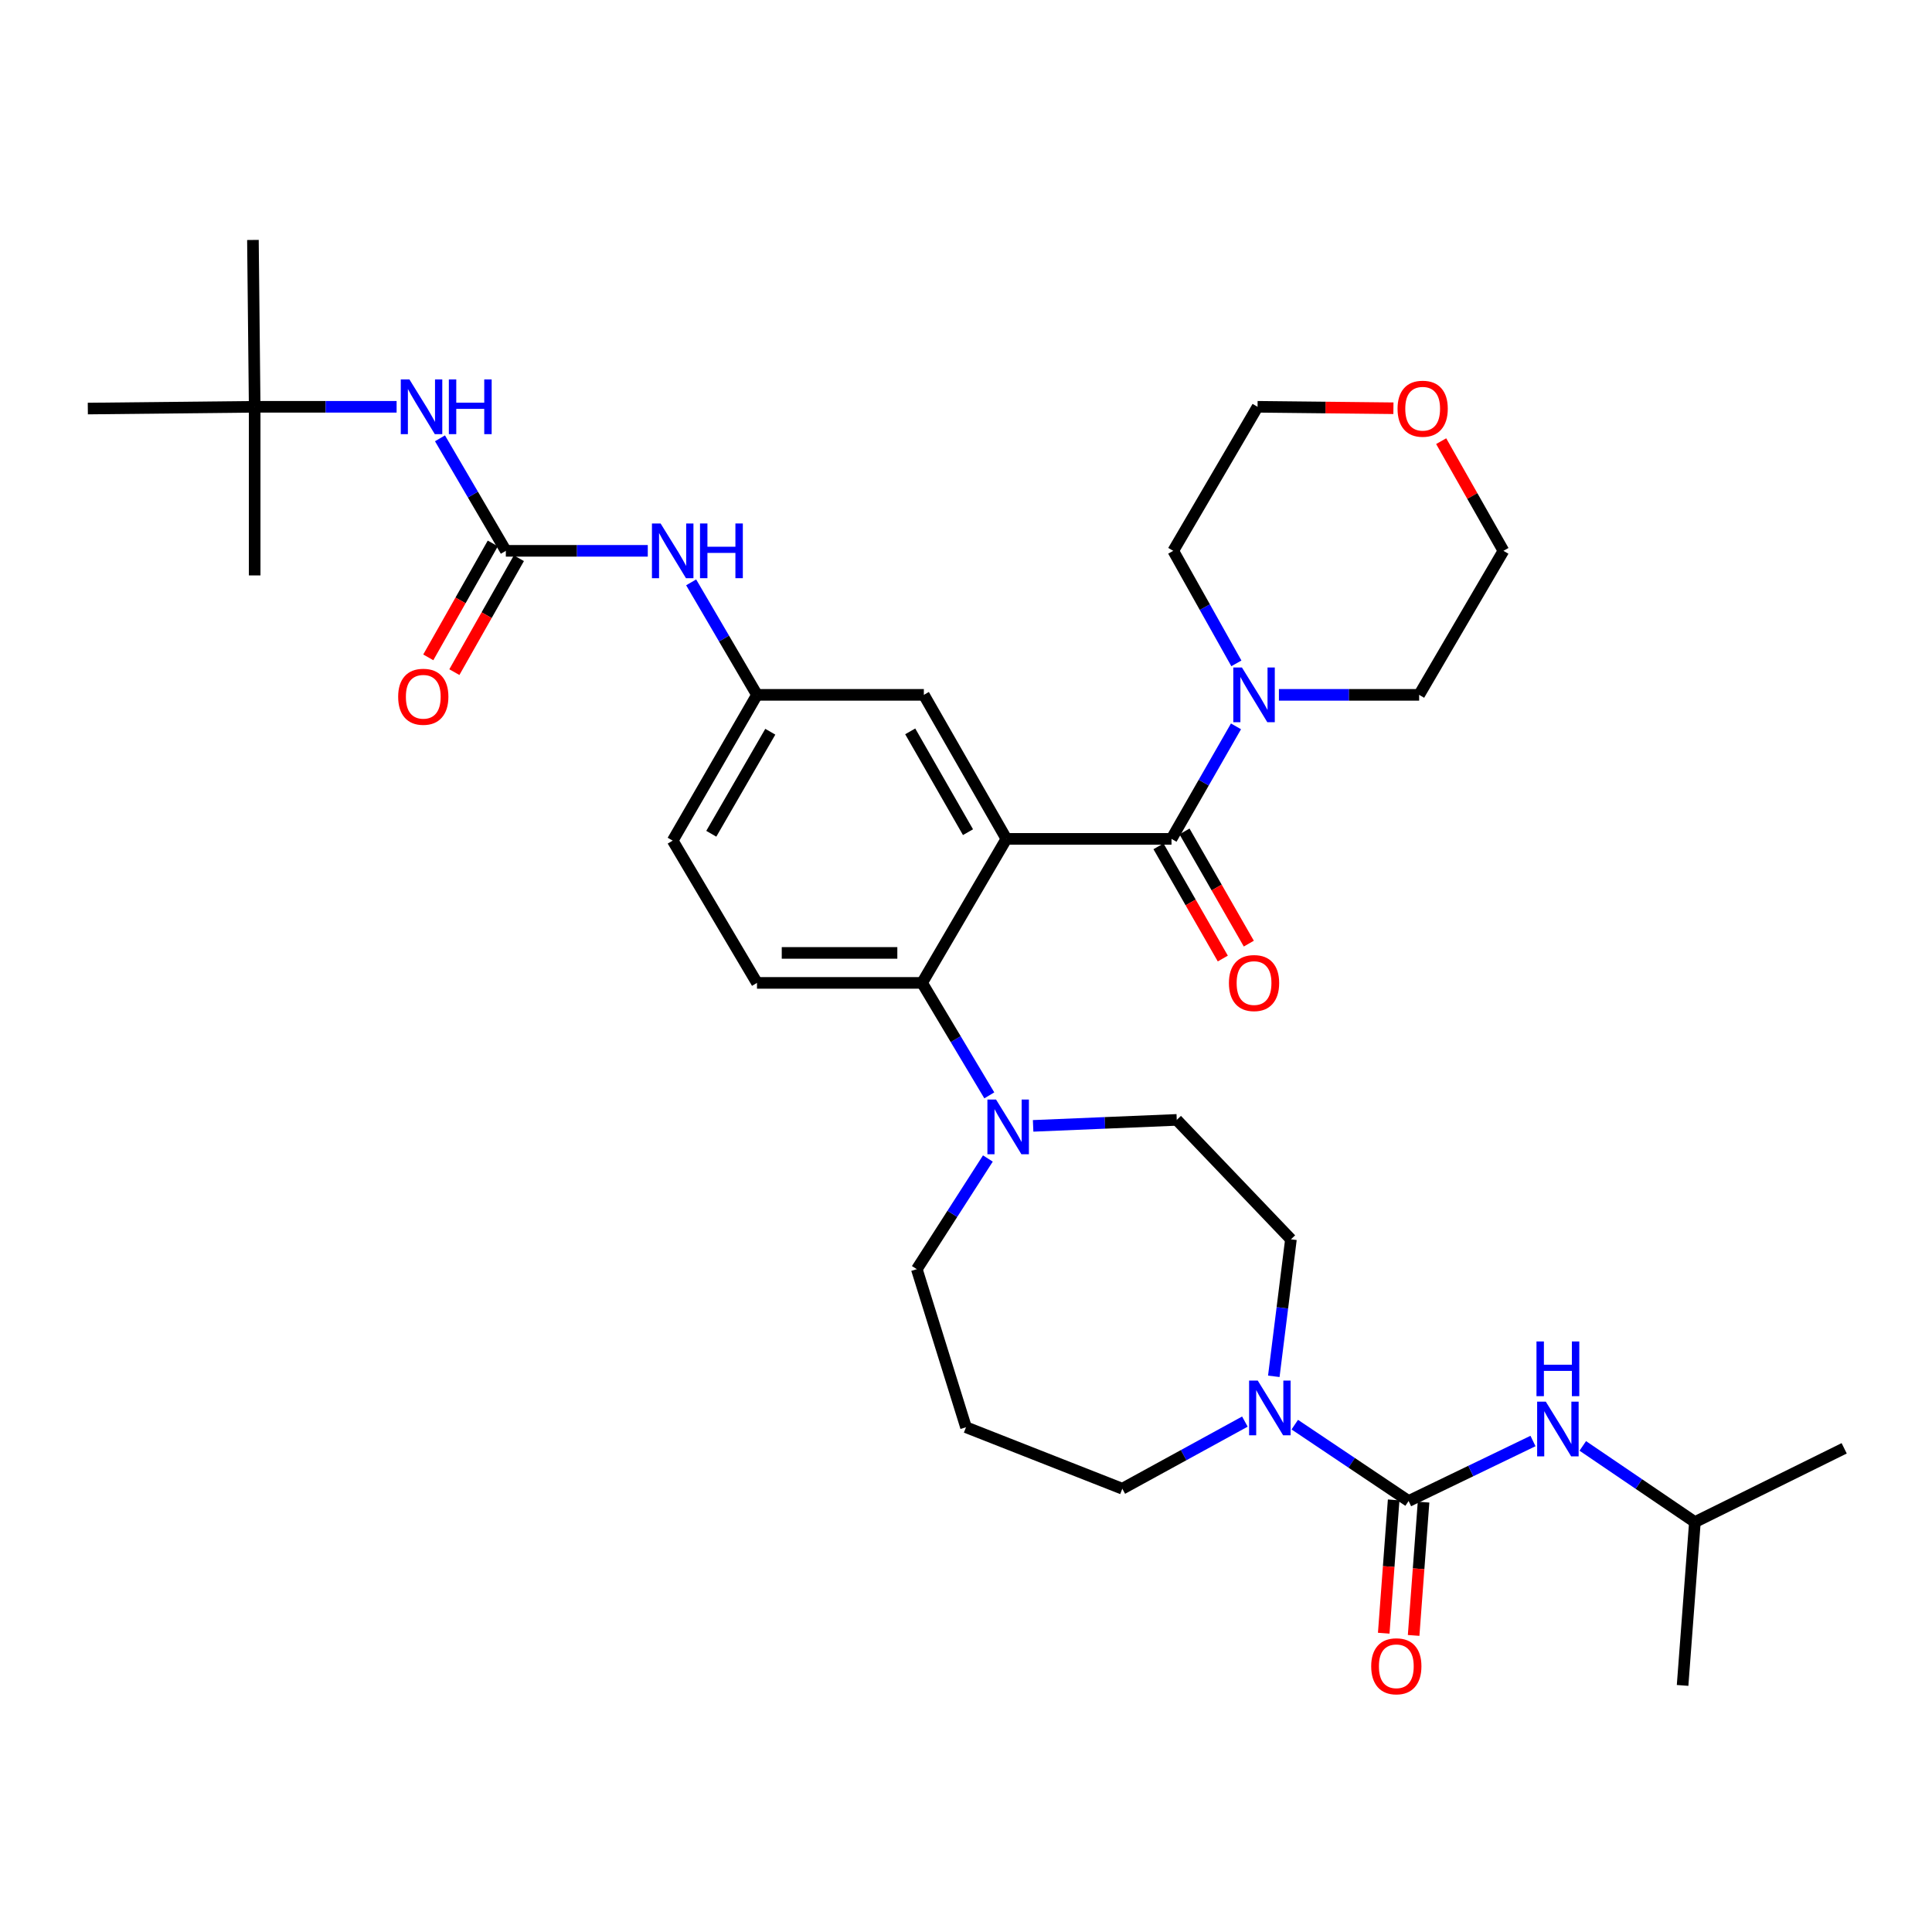 <?xml version='1.0' encoding='iso-8859-1'?>
<svg version='1.1' baseProfile='full'
              xmlns='http://www.w3.org/2000/svg'
                      xmlns:rdkit='http://www.rdkit.org/xml'
                      xmlns:xlink='http://www.w3.org/1999/xlink'
                  xml:space='preserve'
width='1000px' height='1000px' viewBox='0 0 1000 1000'>
<!-- END OF HEADER -->
<rect style='opacity:1.0;fill:#FFFFFF;stroke:none' width='1000' height='1000' x='0' y='0'> </rect>
<path class='bond-0' d='M 335.287,285.109 L 298.554,285.109' style='fill:none;fill-rule:evenodd;stroke:#0000FF;stroke-width:6px;stroke-linecap:butt;stroke-linejoin:miter;stroke-opacity:1' />
<path class='bond-0' d='M 298.554,285.109 L 261.822,285.109' style='fill:none;fill-rule:evenodd;stroke:#000000;stroke-width:6px;stroke-linecap:butt;stroke-linejoin:miter;stroke-opacity:1' />
<path class='bond-1' d='M 357.738,301.429 L 374.777,330.541' style='fill:none;fill-rule:evenodd;stroke:#0000FF;stroke-width:6px;stroke-linecap:butt;stroke-linejoin:miter;stroke-opacity:1' />
<path class='bond-1' d='M 374.777,330.541 L 391.816,359.654' style='fill:none;fill-rule:evenodd;stroke:#000000;stroke-width:6px;stroke-linecap:butt;stroke-linejoin:miter;stroke-opacity:1' />
<path class='bond-2' d='M 131.819,210.556 L 45.455,211.469' style='fill:none;fill-rule:evenodd;stroke:#000000;stroke-width:6px;stroke-linecap:butt;stroke-linejoin:miter;stroke-opacity:1' />
<path class='bond-3' d='M 131.819,210.556 L 130.914,124.2' style='fill:none;fill-rule:evenodd;stroke:#000000;stroke-width:6px;stroke-linecap:butt;stroke-linejoin:miter;stroke-opacity:1' />
<path class='bond-4' d='M 131.819,210.556 L 131.819,297.834' style='fill:none;fill-rule:evenodd;stroke:#000000;stroke-width:6px;stroke-linecap:butt;stroke-linejoin:miter;stroke-opacity:1' />
<path class='bond-5' d='M 131.819,210.556 L 168.551,210.556' style='fill:none;fill-rule:evenodd;stroke:#000000;stroke-width:6px;stroke-linecap:butt;stroke-linejoin:miter;stroke-opacity:1' />
<path class='bond-5' d='M 168.551,210.556 L 205.284,210.556' style='fill:none;fill-rule:evenodd;stroke:#0000FF;stroke-width:6px;stroke-linecap:butt;stroke-linejoin:miter;stroke-opacity:1' />
<path class='bond-6' d='M 261.822,285.109 L 244.779,255.992' style='fill:none;fill-rule:evenodd;stroke:#000000;stroke-width:6px;stroke-linecap:butt;stroke-linejoin:miter;stroke-opacity:1' />
<path class='bond-6' d='M 244.779,255.992 L 227.735,226.875' style='fill:none;fill-rule:evenodd;stroke:#0000FF;stroke-width:6px;stroke-linecap:butt;stroke-linejoin:miter;stroke-opacity:1' />
<path class='bond-7' d='M 255.071,281.285 L 238.373,310.767' style='fill:none;fill-rule:evenodd;stroke:#000000;stroke-width:6px;stroke-linecap:butt;stroke-linejoin:miter;stroke-opacity:1' />
<path class='bond-7' d='M 238.373,310.767 L 221.675,340.248' style='fill:none;fill-rule:evenodd;stroke:#FF0000;stroke-width:6px;stroke-linecap:butt;stroke-linejoin:miter;stroke-opacity:1' />
<path class='bond-7' d='M 268.573,288.933 L 251.875,318.414' style='fill:none;fill-rule:evenodd;stroke:#000000;stroke-width:6px;stroke-linecap:butt;stroke-linejoin:miter;stroke-opacity:1' />
<path class='bond-7' d='M 251.875,318.414 L 235.178,347.895' style='fill:none;fill-rule:evenodd;stroke:#FF0000;stroke-width:6px;stroke-linecap:butt;stroke-linejoin:miter;stroke-opacity:1' />
<path class='bond-8' d='M 877.276,787.828 L 954.545,749.646' style='fill:none;fill-rule:evenodd;stroke:#000000;stroke-width:6px;stroke-linecap:butt;stroke-linejoin:miter;stroke-opacity:1' />
<path class='bond-9' d='M 877.276,787.828 L 870.906,872.373' style='fill:none;fill-rule:evenodd;stroke:#000000;stroke-width:6px;stroke-linecap:butt;stroke-linejoin:miter;stroke-opacity:1' />
<path class='bond-10' d='M 877.276,787.828 L 848.26,768.114' style='fill:none;fill-rule:evenodd;stroke:#000000;stroke-width:6px;stroke-linecap:butt;stroke-linejoin:miter;stroke-opacity:1' />
<path class='bond-10' d='M 848.26,768.114 L 819.244,748.399' style='fill:none;fill-rule:evenodd;stroke:#0000FF;stroke-width:6px;stroke-linecap:butt;stroke-linejoin:miter;stroke-opacity:1' />
<path class='bond-11' d='M 659.317,712.382 L 663.751,676.927' style='fill:none;fill-rule:evenodd;stroke:#0000FF;stroke-width:6px;stroke-linecap:butt;stroke-linejoin:miter;stroke-opacity:1' />
<path class='bond-11' d='M 663.751,676.927 L 668.185,641.471' style='fill:none;fill-rule:evenodd;stroke:#000000;stroke-width:6px;stroke-linecap:butt;stroke-linejoin:miter;stroke-opacity:1' />
<path class='bond-12' d='M 670.173,737.396 L 699.632,757.159' style='fill:none;fill-rule:evenodd;stroke:#0000FF;stroke-width:6px;stroke-linecap:butt;stroke-linejoin:miter;stroke-opacity:1' />
<path class='bond-12' d='M 699.632,757.159 L 729.092,776.923' style='fill:none;fill-rule:evenodd;stroke:#000000;stroke-width:6px;stroke-linecap:butt;stroke-linejoin:miter;stroke-opacity:1' />
<path class='bond-13' d='M 644.354,735.814 L 612.631,753.187' style='fill:none;fill-rule:evenodd;stroke:#0000FF;stroke-width:6px;stroke-linecap:butt;stroke-linejoin:miter;stroke-opacity:1' />
<path class='bond-13' d='M 612.631,753.187 L 580.907,770.561' style='fill:none;fill-rule:evenodd;stroke:#000000;stroke-width:6px;stroke-linecap:butt;stroke-linejoin:miter;stroke-opacity:1' />
<path class='bond-14' d='M 721.354,776.347 L 718.786,810.845' style='fill:none;fill-rule:evenodd;stroke:#000000;stroke-width:6px;stroke-linecap:butt;stroke-linejoin:miter;stroke-opacity:1' />
<path class='bond-14' d='M 718.786,810.845 L 716.218,845.343' style='fill:none;fill-rule:evenodd;stroke:#FF0000;stroke-width:6px;stroke-linecap:butt;stroke-linejoin:miter;stroke-opacity:1' />
<path class='bond-14' d='M 736.829,777.499 L 734.261,811.997' style='fill:none;fill-rule:evenodd;stroke:#000000;stroke-width:6px;stroke-linecap:butt;stroke-linejoin:miter;stroke-opacity:1' />
<path class='bond-14' d='M 734.261,811.997 L 731.692,846.495' style='fill:none;fill-rule:evenodd;stroke:#FF0000;stroke-width:6px;stroke-linecap:butt;stroke-linejoin:miter;stroke-opacity:1' />
<path class='bond-15' d='M 729.092,776.923 L 761.284,761.392' style='fill:none;fill-rule:evenodd;stroke:#000000;stroke-width:6px;stroke-linecap:butt;stroke-linejoin:miter;stroke-opacity:1' />
<path class='bond-15' d='M 761.284,761.392 L 793.476,745.862' style='fill:none;fill-rule:evenodd;stroke:#0000FF;stroke-width:6px;stroke-linecap:butt;stroke-linejoin:miter;stroke-opacity:1' />
<path class='bond-16' d='M 474.542,656.92 L 500,738.741' style='fill:none;fill-rule:evenodd;stroke:#000000;stroke-width:6px;stroke-linecap:butt;stroke-linejoin:miter;stroke-opacity:1' />
<path class='bond-17' d='M 474.542,656.92 L 492.933,628.278' style='fill:none;fill-rule:evenodd;stroke:#000000;stroke-width:6px;stroke-linecap:butt;stroke-linejoin:miter;stroke-opacity:1' />
<path class='bond-17' d='M 492.933,628.278 L 511.323,599.636' style='fill:none;fill-rule:evenodd;stroke:#0000FF;stroke-width:6px;stroke-linecap:butt;stroke-linejoin:miter;stroke-opacity:1' />
<path class='bond-18' d='M 534.743,582.75 L 571.916,581.2' style='fill:none;fill-rule:evenodd;stroke:#0000FF;stroke-width:6px;stroke-linecap:butt;stroke-linejoin:miter;stroke-opacity:1' />
<path class='bond-18' d='M 571.916,581.2 L 609.089,579.651' style='fill:none;fill-rule:evenodd;stroke:#000000;stroke-width:6px;stroke-linecap:butt;stroke-linejoin:miter;stroke-opacity:1' />
<path class='bond-19' d='M 512.061,566.958 L 494.668,537.851' style='fill:none;fill-rule:evenodd;stroke:#0000FF;stroke-width:6px;stroke-linecap:butt;stroke-linejoin:miter;stroke-opacity:1' />
<path class='bond-19' d='M 494.668,537.851 L 477.275,508.744' style='fill:none;fill-rule:evenodd;stroke:#000000;stroke-width:6px;stroke-linecap:butt;stroke-linejoin:miter;stroke-opacity:1' />
<path class='bond-20' d='M 609.089,579.651 L 668.185,641.471' style='fill:none;fill-rule:evenodd;stroke:#000000;stroke-width:6px;stroke-linecap:butt;stroke-linejoin:miter;stroke-opacity:1' />
<path class='bond-21' d='M 599.633,438.057 L 616.276,467.096' style='fill:none;fill-rule:evenodd;stroke:#000000;stroke-width:6px;stroke-linecap:butt;stroke-linejoin:miter;stroke-opacity:1' />
<path class='bond-21' d='M 616.276,467.096 L 632.92,496.134' style='fill:none;fill-rule:evenodd;stroke:#FF0000;stroke-width:6px;stroke-linecap:butt;stroke-linejoin:miter;stroke-opacity:1' />
<path class='bond-21' d='M 613.096,430.341 L 629.739,459.379' style='fill:none;fill-rule:evenodd;stroke:#000000;stroke-width:6px;stroke-linecap:butt;stroke-linejoin:miter;stroke-opacity:1' />
<path class='bond-21' d='M 629.739,459.379 L 646.383,488.418' style='fill:none;fill-rule:evenodd;stroke:#FF0000;stroke-width:6px;stroke-linecap:butt;stroke-linejoin:miter;stroke-opacity:1' />
<path class='bond-22' d='M 606.365,434.199 L 623.054,405.081' style='fill:none;fill-rule:evenodd;stroke:#000000;stroke-width:6px;stroke-linecap:butt;stroke-linejoin:miter;stroke-opacity:1' />
<path class='bond-22' d='M 623.054,405.081 L 639.743,375.962' style='fill:none;fill-rule:evenodd;stroke:#0000FF;stroke-width:6px;stroke-linecap:butt;stroke-linejoin:miter;stroke-opacity:1' />
<path class='bond-23' d='M 606.365,434.199 L 520.906,434.199' style='fill:none;fill-rule:evenodd;stroke:#000000;stroke-width:6px;stroke-linecap:butt;stroke-linejoin:miter;stroke-opacity:1' />
<path class='bond-24' d='M 661.966,359.654 L 698.258,359.654' style='fill:none;fill-rule:evenodd;stroke:#0000FF;stroke-width:6px;stroke-linecap:butt;stroke-linejoin:miter;stroke-opacity:1' />
<path class='bond-24' d='M 698.258,359.654 L 734.549,359.654' style='fill:none;fill-rule:evenodd;stroke:#000000;stroke-width:6px;stroke-linecap:butt;stroke-linejoin:miter;stroke-opacity:1' />
<path class='bond-25' d='M 639.947,343.357 L 623.609,314.233' style='fill:none;fill-rule:evenodd;stroke:#0000FF;stroke-width:6px;stroke-linecap:butt;stroke-linejoin:miter;stroke-opacity:1' />
<path class='bond-25' d='M 623.609,314.233 L 607.27,285.109' style='fill:none;fill-rule:evenodd;stroke:#000000;stroke-width:6px;stroke-linecap:butt;stroke-linejoin:miter;stroke-opacity:1' />
<path class='bond-26' d='M 745.95,228.346 L 762.065,256.728' style='fill:none;fill-rule:evenodd;stroke:#FF0000;stroke-width:6px;stroke-linecap:butt;stroke-linejoin:miter;stroke-opacity:1' />
<path class='bond-26' d='M 762.065,256.728 L 778.179,285.109' style='fill:none;fill-rule:evenodd;stroke:#000000;stroke-width:6px;stroke-linecap:butt;stroke-linejoin:miter;stroke-opacity:1' />
<path class='bond-27' d='M 721.231,211.308 L 686.07,210.932' style='fill:none;fill-rule:evenodd;stroke:#FF0000;stroke-width:6px;stroke-linecap:butt;stroke-linejoin:miter;stroke-opacity:1' />
<path class='bond-27' d='M 686.07,210.932 L 650.909,210.556' style='fill:none;fill-rule:evenodd;stroke:#000000;stroke-width:6px;stroke-linecap:butt;stroke-linejoin:miter;stroke-opacity:1' />
<path class='bond-28' d='M 607.27,285.109 L 650.909,210.556' style='fill:none;fill-rule:evenodd;stroke:#000000;stroke-width:6px;stroke-linecap:butt;stroke-linejoin:miter;stroke-opacity:1' />
<path class='bond-29' d='M 520.906,434.199 L 478.181,359.654' style='fill:none;fill-rule:evenodd;stroke:#000000;stroke-width:6px;stroke-linecap:butt;stroke-linejoin:miter;stroke-opacity:1' />
<path class='bond-29' d='M 501.034,430.734 L 471.126,378.552' style='fill:none;fill-rule:evenodd;stroke:#000000;stroke-width:6px;stroke-linecap:butt;stroke-linejoin:miter;stroke-opacity:1' />
<path class='bond-30' d='M 520.906,434.199 L 477.275,508.744' style='fill:none;fill-rule:evenodd;stroke:#000000;stroke-width:6px;stroke-linecap:butt;stroke-linejoin:miter;stroke-opacity:1' />
<path class='bond-31' d='M 478.181,359.654 L 391.816,359.654' style='fill:none;fill-rule:evenodd;stroke:#000000;stroke-width:6px;stroke-linecap:butt;stroke-linejoin:miter;stroke-opacity:1' />
<path class='bond-32' d='M 477.275,508.744 L 391.816,508.744' style='fill:none;fill-rule:evenodd;stroke:#000000;stroke-width:6px;stroke-linecap:butt;stroke-linejoin:miter;stroke-opacity:1' />
<path class='bond-32' d='M 464.456,493.226 L 404.635,493.226' style='fill:none;fill-rule:evenodd;stroke:#000000;stroke-width:6px;stroke-linecap:butt;stroke-linejoin:miter;stroke-opacity:1' />
<path class='bond-33' d='M 391.816,359.654 L 348.186,435.104' style='fill:none;fill-rule:evenodd;stroke:#000000;stroke-width:6px;stroke-linecap:butt;stroke-linejoin:miter;stroke-opacity:1' />
<path class='bond-33' d='M 398.705,378.74 L 368.164,431.555' style='fill:none;fill-rule:evenodd;stroke:#000000;stroke-width:6px;stroke-linecap:butt;stroke-linejoin:miter;stroke-opacity:1' />
<path class='bond-34' d='M 391.816,508.744 L 348.186,435.104' style='fill:none;fill-rule:evenodd;stroke:#000000;stroke-width:6px;stroke-linecap:butt;stroke-linejoin:miter;stroke-opacity:1' />
<path class='bond-35' d='M 734.549,359.654 L 778.179,285.109' style='fill:none;fill-rule:evenodd;stroke:#000000;stroke-width:6px;stroke-linecap:butt;stroke-linejoin:miter;stroke-opacity:1' />
<path class='bond-36' d='M 500,738.741 L 580.907,770.561' style='fill:none;fill-rule:evenodd;stroke:#000000;stroke-width:6px;stroke-linecap:butt;stroke-linejoin:miter;stroke-opacity:1' />
<path  class='atom-0' d='M 341.926 270.949
L 351.206 285.949
Q 352.126 287.429, 353.606 290.109
Q 355.086 292.789, 355.166 292.949
L 355.166 270.949
L 358.926 270.949
L 358.926 299.269
L 355.046 299.269
L 345.086 282.869
Q 343.926 280.949, 342.686 278.749
Q 341.486 276.549, 341.126 275.869
L 341.126 299.269
L 337.446 299.269
L 337.446 270.949
L 341.926 270.949
' fill='#0000FF'/>
<path  class='atom-0' d='M 362.326 270.949
L 366.166 270.949
L 366.166 282.989
L 380.646 282.989
L 380.646 270.949
L 384.486 270.949
L 384.486 299.269
L 380.646 299.269
L 380.646 286.189
L 366.166 286.189
L 366.166 299.269
L 362.326 299.269
L 362.326 270.949
' fill='#0000FF'/>
<path  class='atom-3' d='M 211.923 196.396
L 221.203 211.396
Q 222.123 212.876, 223.603 215.556
Q 225.083 218.236, 225.163 218.396
L 225.163 196.396
L 228.923 196.396
L 228.923 224.716
L 225.043 224.716
L 215.083 208.316
Q 213.923 206.396, 212.683 204.196
Q 211.483 201.996, 211.123 201.316
L 211.123 224.716
L 207.443 224.716
L 207.443 196.396
L 211.923 196.396
' fill='#0000FF'/>
<path  class='atom-3' d='M 232.323 196.396
L 236.163 196.396
L 236.163 208.436
L 250.643 208.436
L 250.643 196.396
L 254.483 196.396
L 254.483 224.716
L 250.643 224.716
L 250.643 211.636
L 236.163 211.636
L 236.163 224.716
L 232.323 224.716
L 232.323 196.396
' fill='#0000FF'/>
<path  class='atom-4' d='M 206.088 360.639
Q 206.088 353.839, 209.448 350.039
Q 212.808 346.239, 219.088 346.239
Q 225.368 346.239, 228.728 350.039
Q 232.088 353.839, 232.088 360.639
Q 232.088 367.519, 228.688 371.439
Q 225.288 375.319, 219.088 375.319
Q 212.848 375.319, 209.448 371.439
Q 206.088 367.559, 206.088 360.639
M 219.088 372.119
Q 223.408 372.119, 225.728 369.239
Q 228.088 366.319, 228.088 360.639
Q 228.088 355.079, 225.728 352.279
Q 223.408 349.439, 219.088 349.439
Q 214.768 349.439, 212.408 352.239
Q 210.088 355.039, 210.088 360.639
Q 210.088 366.359, 212.408 369.239
Q 214.768 372.119, 219.088 372.119
' fill='#FF0000'/>
<path  class='atom-7' d='M 651.011 714.581
L 660.291 729.581
Q 661.211 731.061, 662.691 733.741
Q 664.171 736.421, 664.251 736.581
L 664.251 714.581
L 668.011 714.581
L 668.011 742.901
L 664.131 742.901
L 654.171 726.501
Q 653.011 724.581, 651.771 722.381
Q 650.571 720.181, 650.211 719.501
L 650.211 742.901
L 646.531 742.901
L 646.531 714.581
L 651.011 714.581
' fill='#0000FF'/>
<path  class='atom-9' d='M 709.73 862.462
Q 709.73 855.662, 713.09 851.862
Q 716.45 848.062, 722.73 848.062
Q 729.01 848.062, 732.37 851.862
Q 735.73 855.662, 735.73 862.462
Q 735.73 869.342, 732.33 873.262
Q 728.93 877.142, 722.73 877.142
Q 716.49 877.142, 713.09 873.262
Q 709.73 869.382, 709.73 862.462
M 722.73 873.942
Q 727.05 873.942, 729.37 871.062
Q 731.73 868.142, 731.73 862.462
Q 731.73 856.902, 729.37 854.102
Q 727.05 851.262, 722.73 851.262
Q 718.41 851.262, 716.05 854.062
Q 713.73 856.862, 713.73 862.462
Q 713.73 868.182, 716.05 871.062
Q 718.41 873.942, 722.73 873.942
' fill='#FF0000'/>
<path  class='atom-10' d='M 800.101 725.486
L 809.381 740.486
Q 810.301 741.966, 811.781 744.646
Q 813.261 747.326, 813.341 747.486
L 813.341 725.486
L 817.101 725.486
L 817.101 753.806
L 813.221 753.806
L 803.261 737.406
Q 802.101 735.486, 800.861 733.286
Q 799.661 731.086, 799.301 730.406
L 799.301 753.806
L 795.621 753.806
L 795.621 725.486
L 800.101 725.486
' fill='#0000FF'/>
<path  class='atom-10' d='M 795.281 694.334
L 799.121 694.334
L 799.121 706.374
L 813.601 706.374
L 813.601 694.334
L 817.441 694.334
L 817.441 722.654
L 813.601 722.654
L 813.601 709.574
L 799.121 709.574
L 799.121 722.654
L 795.281 722.654
L 795.281 694.334
' fill='#0000FF'/>
<path  class='atom-14' d='M 515.559 569.129
L 524.839 584.129
Q 525.759 585.609, 527.239 588.289
Q 528.719 590.969, 528.799 591.129
L 528.799 569.129
L 532.559 569.129
L 532.559 597.449
L 528.679 597.449
L 518.719 581.049
Q 517.559 579.129, 516.319 576.929
Q 515.119 574.729, 514.759 574.049
L 514.759 597.449
L 511.079 597.449
L 511.079 569.129
L 515.559 569.129
' fill='#0000FF'/>
<path  class='atom-17' d='M 636.09 508.824
Q 636.09 502.024, 639.45 498.224
Q 642.81 494.424, 649.09 494.424
Q 655.37 494.424, 658.73 498.224
Q 662.09 502.024, 662.09 508.824
Q 662.09 515.704, 658.69 519.624
Q 655.29 523.504, 649.09 523.504
Q 642.85 523.504, 639.45 519.624
Q 636.09 515.744, 636.09 508.824
M 649.09 520.304
Q 653.41 520.304, 655.73 517.424
Q 658.09 514.504, 658.09 508.824
Q 658.09 503.264, 655.73 500.464
Q 653.41 497.624, 649.09 497.624
Q 644.77 497.624, 642.41 500.424
Q 640.09 503.224, 640.09 508.824
Q 640.09 514.544, 642.41 517.424
Q 644.77 520.304, 649.09 520.304
' fill='#FF0000'/>
<path  class='atom-18' d='M 642.83 345.494
L 652.11 360.494
Q 653.03 361.974, 654.51 364.654
Q 655.99 367.334, 656.07 367.494
L 656.07 345.494
L 659.83 345.494
L 659.83 373.814
L 655.95 373.814
L 645.99 357.414
Q 644.83 355.494, 643.59 353.294
Q 642.39 351.094, 642.03 350.414
L 642.03 373.814
L 638.35 373.814
L 638.35 345.494
L 642.83 345.494
' fill='#0000FF'/>
<path  class='atom-19' d='M 723.368 211.549
Q 723.368 204.749, 726.728 200.949
Q 730.088 197.149, 736.368 197.149
Q 742.648 197.149, 746.008 200.949
Q 749.368 204.749, 749.368 211.549
Q 749.368 218.429, 745.968 222.349
Q 742.568 226.229, 736.368 226.229
Q 730.128 226.229, 726.728 222.349
Q 723.368 218.469, 723.368 211.549
M 736.368 223.029
Q 740.688 223.029, 743.008 220.149
Q 745.368 217.229, 745.368 211.549
Q 745.368 205.989, 743.008 203.189
Q 740.688 200.349, 736.368 200.349
Q 732.048 200.349, 729.688 203.149
Q 727.368 205.949, 727.368 211.549
Q 727.368 217.269, 729.688 220.149
Q 732.048 223.029, 736.368 223.029
' fill='#FF0000'/>
</svg>

